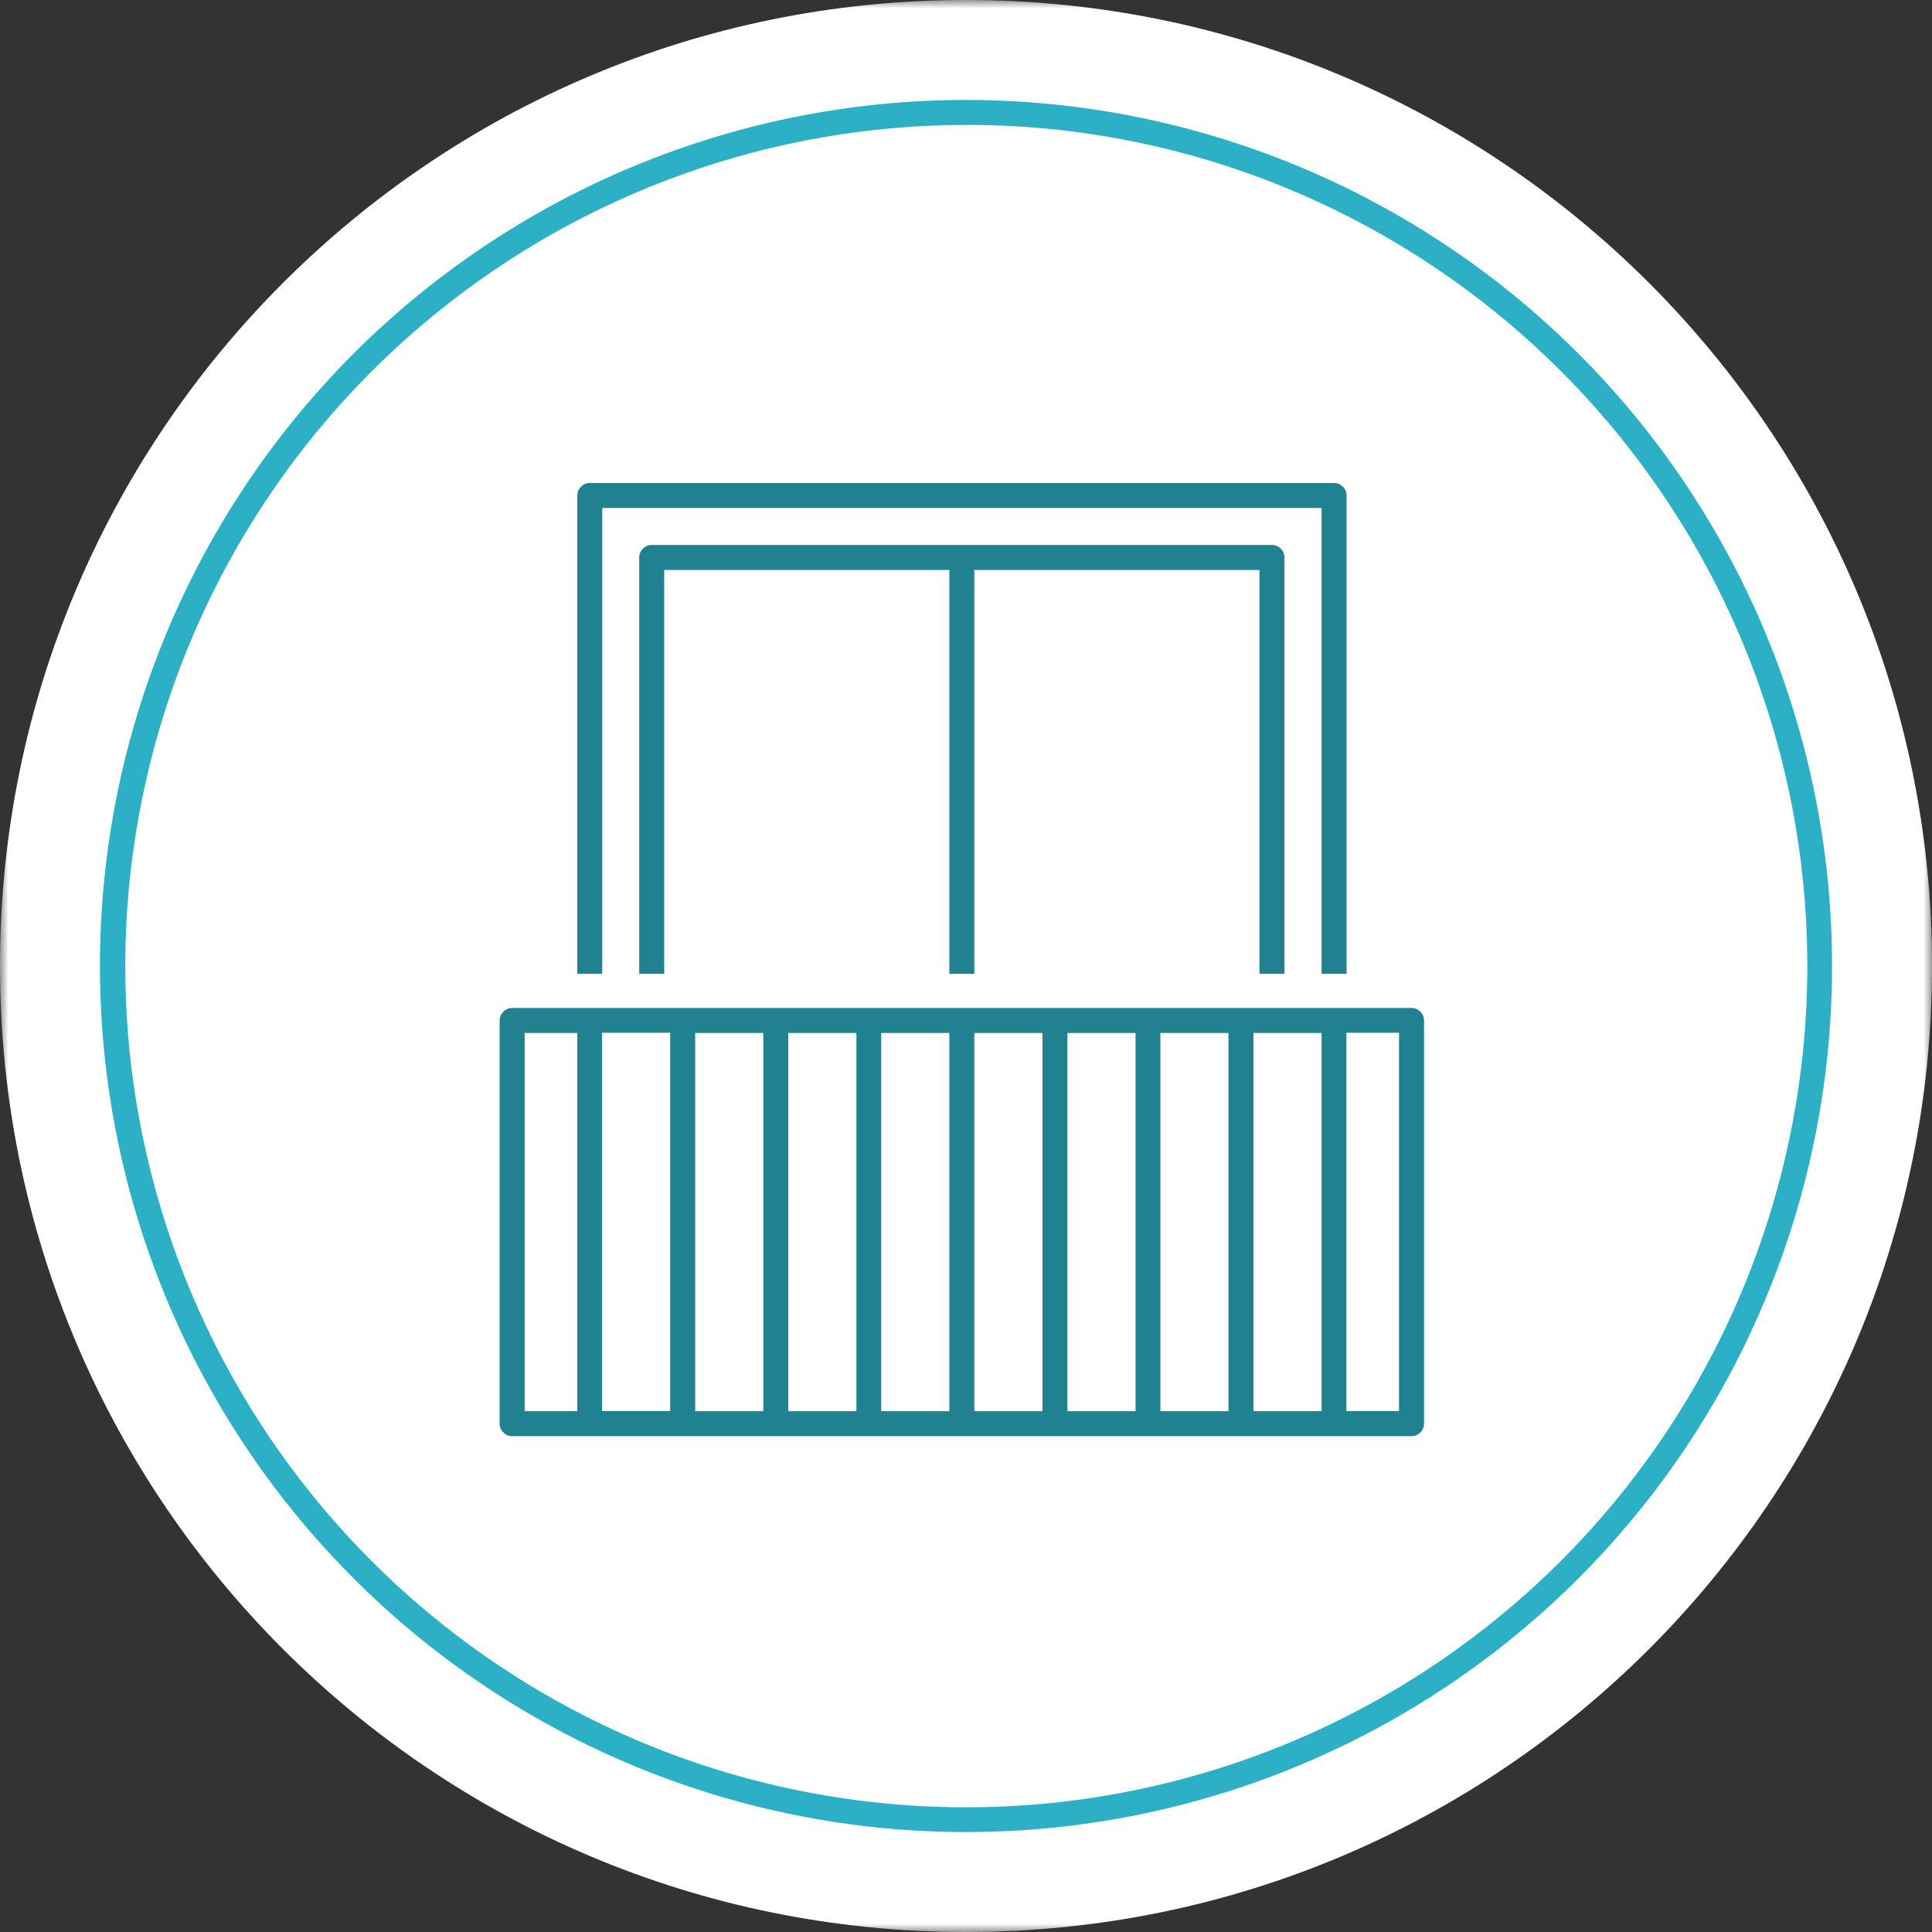 <svg width="116" height="116" viewBox="0 0 116 116" fill="none" xmlns="http://www.w3.org/2000/svg">
<rect x="0" y="0" width="116" height="116" fill="#333333" stroke="none"/>
<g clip-path="url(#clip0_168_608)">
<mask id="mask0_168_608" style="mask-type:luminance" maskUnits="userSpaceOnUse" x="0" y="0" width="116" height="116">
<path d="M116 0H0V116H116V0Z" fill="white"/>
</mask>
<g mask="url(#mask0_168_608)">
<path d="M58 116C90.032 116 116 90.032 116 58C116 25.968 90.032 0 58 0C25.968 0 0 25.968 0 58C0 90.032 25.968 116 58 116Z" fill="white"/>
<path d="M58 7.5C46.35 7.508 35.061 11.543 26.044 18.921C17.028 26.299 10.84 36.567 8.527 47.985C6.214 59.403 7.919 71.27 13.352 81.575C18.787 91.88 27.616 99.991 38.344 104.532C50.685 109.745 64.591 109.842 77.004 104.802C89.417 99.762 99.319 89.997 104.532 77.656C109.745 65.315 109.842 51.408 104.802 38.996C99.762 26.583 89.997 16.681 77.656 11.468C71.438 8.836 64.752 7.487 58 7.5ZM58 6C68.285 6 78.338 9.05 86.89 14.764C95.441 20.477 102.106 28.599 106.042 38.1C109.977 47.602 111.007 58.058 109.001 68.145C106.994 78.232 102.042 87.497 94.77 94.77C87.497 102.042 78.232 106.994 68.145 109.001C58.058 111.007 47.602 109.977 38.1 106.042C28.599 102.106 20.477 95.441 14.764 86.89C9.05 78.338 6 68.285 6 58C6 44.209 11.479 30.982 21.23 21.23C30.982 11.479 44.209 6 58 6Z" fill="#2CB0C6"/>
</g>
<g clip-path="url(#clip1_168_608)">
<path d="M36.16 30.5H79.35V58.47H80.85V29.75C80.85 29.34 80.51 29 80.1 29H35.41C35 29 34.66 29.34 34.66 29.75V58.47H36.16V30.5Z" fill="#208191"/>
<path d="M77.12 58.47V33.47C77.12 33.06 76.78 32.72 76.37 32.72H39.13C38.72 32.72 38.38 33.06 38.38 33.47V58.47H39.88V34.22H57V58.47H58.5V34.22H75.62V58.47H77.12Z" fill="#208191"/>
<path d="M84.75 60.52H30.75C30.34 60.52 30 60.86 30 61.27V85.48C30 85.89 30.34 86.23 30.75 86.23H84.75C85.16 86.23 85.5 85.89 85.5 85.48V61.27C85.5 60.86 85.16 60.52 84.75 60.52ZM41.74 62.02H45.83V84.73H41.74V62.02ZM40.24 84.72H36.15V62.01H40.24V84.72ZM47.33 62.02H51.42V84.73H47.33V62.02ZM52.91 62.02H57V84.73H52.91V62.02ZM58.5 62.02H62.59V84.73H58.5V62.02ZM64.09 62.02H68.18V84.73H64.09V62.02ZM69.67 62.02H73.76V84.73H69.67V62.02ZM75.26 62.02H79.35V84.73H75.26V62.02ZM31.5 62.02H34.66V84.73H31.5V62.02ZM84 84.72H80.84V62.01H84V84.72Z" fill="#208191"/>
</g>
</g>
<defs>
<clipPath id="clip0_168_608">
<rect width="116" height="116" fill="white"/>
</clipPath>
<clipPath id="clip1_168_608">
<rect width="55.5" height="57.22" fill="white" transform="translate(30 29)"/>
</clipPath>
</defs>
</svg>

